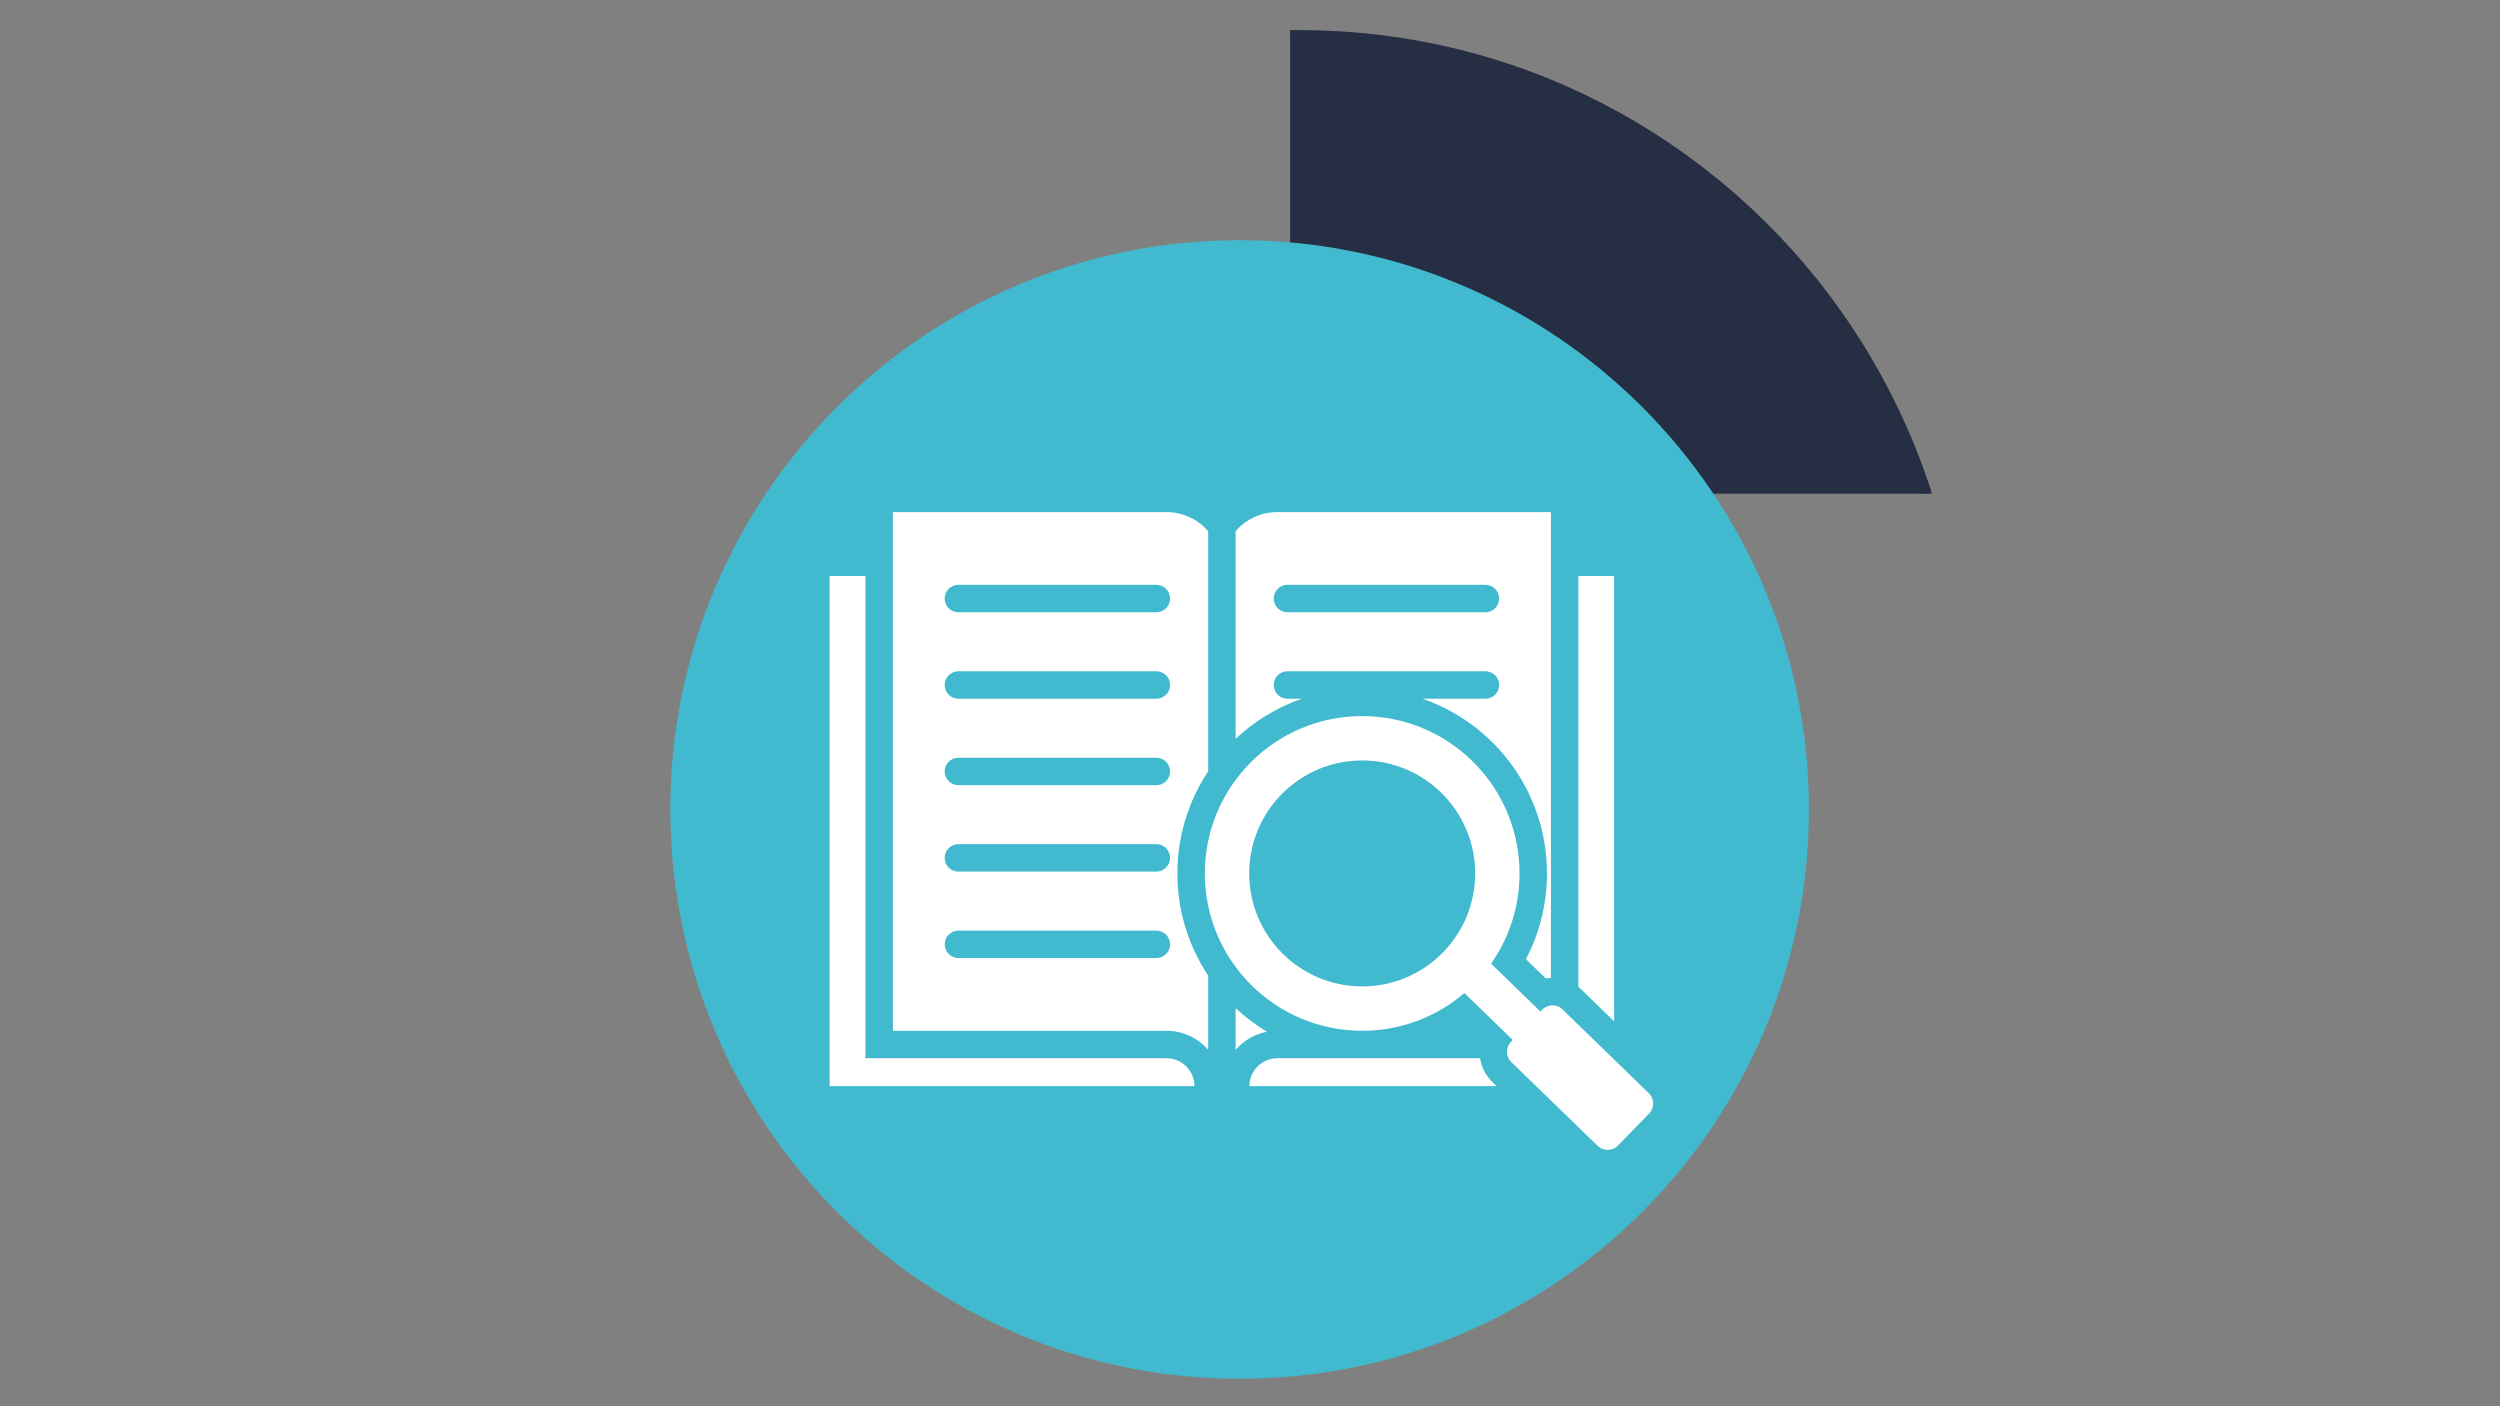 <svg xmlns="http://www.w3.org/2000/svg" xmlns:xlink="http://www.w3.org/1999/xlink" width="1920" viewBox="0 0 1440 810" height="1080" preserveAspectRatio="xMidYMid meet"><rect x="0" y="0" width="1440" height="810" fill="#808080" stroke="none"/><defs><clipPath id="8c7b45fbaf"><path d="M 743.113 20 L 1129 20 L 1129 284.336 L 743.113 284.336 Z M 743.113 20 " clip-rule="nonzero"></path></clipPath><clipPath id="478ede51b3"><path d="M 743.113 17.336 L 1130.863 17.336 L 1130.863 284.336 L 743.113 284.336 Z M 743.113 17.336 " clip-rule="nonzero"></path></clipPath><clipPath id="bc836bc691"><path d="M 743.113 144 L 1005 144 L 1005 284.336 L 743.113 284.336 Z M 743.113 144 " clip-rule="nonzero"></path></clipPath><clipPath id="0e2aa4e5c2"><path d="M 386.113 138.352 L 1041.93 138.352 L 1041.93 794.164 L 386.113 794.164 Z M 386.113 138.352 " clip-rule="nonzero"></path></clipPath><clipPath id="f083ce4f15"><path d="M 714.023 138.352 C 532.922 138.352 386.113 285.16 386.113 466.258 C 386.113 647.355 532.922 794.164 714.023 794.164 C 895.121 794.164 1041.93 647.355 1041.93 466.258 C 1041.93 285.16 895.121 138.352 714.023 138.352 Z M 714.023 138.352 " clip-rule="nonzero"></path></clipPath><clipPath id="cec3dd116e"><path d="M 477.883 294.953 L 953 294.953 L 953 663 L 477.883 663 Z M 477.883 294.953 " clip-rule="nonzero"></path></clipPath></defs><g clip-path="url(#8c7b45fbaf)"><path fill="#262e43" d="M 989.203 478.398 C 956.27 579.551 861.258 652.898 749.402 653.406 C 749.02 653.406 748.641 653.406 748.266 653.406 C 608.531 653.406 494.898 539.77 494.898 400.047 C 494.898 315.934 536.137 241.25 599.414 195.141 C 641.215 164.672 692.645 146.684 748.266 146.684 C 803.871 146.684 855.305 164.672 897.109 195.141 C 960.387 241.25 1001.617 315.934 1001.617 400.047 C 1001.617 427.41 997.246 453.699 989.203 478.398 Z M 971.535 92.719 C 908.828 46.988 831.617 20.004 748.266 20.004 C 664.906 20.004 587.691 46.988 524.988 92.781 C 430.039 161.887 368.219 273.871 368.219 400.047 C 368.219 609.574 538.73 780.09 748.266 780.09 C 748.832 780.09 749.465 780.09 750.035 780.09 C 917.824 779.324 1060.336 669.242 1109.68 517.48 C 1121.777 480.488 1128.301 441.027 1128.301 400.047 C 1128.301 273.871 1066.484 161.887 971.535 92.719 " fill-opacity="1" fill-rule="nonzero"></path></g><g clip-path="url(#478ede51b3)"><path fill="#262e43" d="M 748.266 22.676 C 667.961 22.676 591.301 47.664 526.562 94.938 C 429.082 165.887 370.887 279.945 370.887 400.051 C 370.887 608.133 540.176 777.41 748.266 777.41 L 750.035 777.41 C 913.16 776.676 1056.668 671.891 1107.141 516.652 C 1119.41 479.125 1125.629 439.895 1125.629 400.051 C 1125.629 279.969 1067.438 165.887 969.969 94.875 C 905.195 47.648 828.531 22.676 748.266 22.676 Z M 750.047 782.758 L 748.266 782.758 C 537.23 782.758 365.547 611.074 365.547 400.051 C 365.547 278.242 424.562 162.566 523.414 90.617 C 589.07 42.68 666.82 17.336 748.266 17.336 C 829.668 17.336 907.426 42.652 973.113 90.559 C 1071.961 162.578 1130.977 278.273 1130.977 400.051 C 1130.977 440.457 1124.668 480.246 1112.223 518.309 C 1061.035 675.734 915.492 782.008 750.047 782.758 " fill-opacity="1" fill-rule="nonzero"></path></g><g clip-path="url(#bc836bc691)"><path fill="#262e43" d="M 748.266 149.352 C 694.953 149.352 644.023 165.93 600.988 197.301 C 536.23 244.484 497.57 320.281 497.57 400.051 C 497.57 538.277 610.035 650.734 748.266 650.734 L 749.402 650.734 C 857.742 650.242 953.105 580.656 986.668 477.562 C 994.82 452.531 998.953 426.453 998.953 400.051 C 998.953 320.281 960.285 244.484 895.531 197.301 C 852.5 165.93 801.57 149.352 748.266 149.352 Z M 749.414 656.078 L 748.266 656.078 C 607.086 656.078 492.23 541.223 492.23 400.051 C 492.23 318.582 531.711 241.172 597.836 192.98 C 641.801 160.941 693.816 144.012 748.266 144.012 C 802.711 144.012 854.723 160.941 898.684 192.98 C 964.812 241.172 1004.293 318.582 1004.293 400.051 C 1004.293 427.016 1000.07 453.656 991.754 479.219 C 957.465 584.508 860.082 655.578 749.414 656.078 " fill-opacity="1" fill-rule="nonzero"></path></g><path fill="#262e43" d="M 750.93 146.684 L 745.59 146.684 L 745.59 20.008 L 750.93 20.008 L 750.93 146.684 " fill-opacity="1" fill-rule="nonzero"></path><g clip-path="url(#0e2aa4e5c2)"><g clip-path="url(#f083ce4f15)"><path fill="#41bacf" d="M 386.113 138.352 L 1041.93 138.352 L 1041.93 794.164 L 386.113 794.164 Z M 386.113 138.352 " fill-opacity="1" fill-rule="nonzero"></path></g></g><g clip-path="url(#cec3dd116e)"><path fill="#ffffff" d="M 477.883 331.773 L 498.473 331.773 L 498.473 609.539 L 671.93 609.539 C 680.738 609.539 688.004 616.805 688.004 625.613 L 477.883 625.613 Z M 931.934 659.867 L 949.902 641.348 C 953.059 638.094 952.977 632.852 949.727 629.695 L 899.957 581.402 C 896.707 578.246 891.461 578.324 888.309 581.578 L 887.281 582.633 L 858.871 555.062 C 869.188 540.352 875.246 522.434 875.246 503.102 C 875.246 453.047 834.668 412.473 784.617 412.473 C 734.562 412.473 693.988 453.047 693.988 503.102 C 693.988 553.152 734.566 593.727 784.617 593.727 C 807.09 593.727 827.652 585.543 843.492 571.996 L 871.359 599.043 L 870.336 600.098 C 867.18 603.348 867.258 608.594 870.512 611.746 L 920.281 660.039 C 923.535 663.195 928.777 663.117 931.934 659.867 Z M 784.617 438.023 C 820.559 438.023 849.695 467.16 849.695 503.102 C 849.695 539.043 820.559 568.176 784.617 568.176 C 748.676 568.176 719.539 539.043 719.539 503.102 C 719.539 467.16 748.676 438.023 784.617 438.023 Z M 735.699 294.977 L 893.344 294.977 L 893.344 563.297 C 892.344 563.332 891.348 563.43 890.359 563.586 L 878.922 552.488 C 886.887 537.309 891.059 520.422 891.059 503.102 C 891.059 456.484 861.078 416.867 819.355 402.465 L 855.594 402.465 C 859.957 402.465 863.496 398.926 863.496 394.559 C 863.496 390.195 859.957 386.652 855.594 386.652 L 741.562 386.652 C 737.199 386.652 733.66 390.195 733.66 394.559 C 733.66 398.926 737.199 402.465 741.562 402.465 L 749.879 402.465 C 735.523 407.422 722.555 415.363 711.719 425.555 L 711.719 305.906 C 717.574 299.215 726.164 294.977 735.699 294.977 Z M 729.711 594.297 C 722.605 595.664 716.32 599.406 711.719 604.656 L 711.719 580.648 C 717.203 585.805 723.23 590.387 729.711 594.297 Z M 695.91 604.66 L 695.91 561.93 C 684.707 545.074 678.176 524.852 678.176 503.102 C 678.176 481.352 684.707 461.125 695.91 444.273 L 695.91 305.906 C 690.055 299.215 681.465 294.977 671.93 294.977 L 514.285 294.977 L 514.285 593.73 L 671.93 593.73 C 681.461 593.73 690.051 597.973 695.91 604.66 Z M 855.594 336.863 L 741.562 336.863 C 737.199 336.863 733.66 340.402 733.66 344.77 C 733.66 349.133 737.199 352.672 741.562 352.672 L 855.594 352.672 C 859.957 352.672 863.5 349.133 863.5 344.77 C 863.5 340.402 859.957 336.863 855.594 336.863 Z M 666.062 336.863 L 552.035 336.863 C 547.668 336.863 544.129 340.402 544.129 344.77 C 544.129 349.133 547.668 352.672 552.035 352.672 L 666.062 352.672 C 670.43 352.672 673.969 349.133 673.969 344.77 C 673.969 340.402 670.43 336.863 666.062 336.863 Z M 666.062 386.656 L 552.035 386.656 C 547.668 386.656 544.129 390.195 544.129 394.559 C 544.129 398.926 547.668 402.465 552.035 402.465 L 666.062 402.465 C 670.43 402.465 673.969 398.926 673.969 394.559 C 673.969 390.195 670.43 386.656 666.062 386.656 Z M 666.062 436.445 L 552.035 436.445 C 547.668 436.445 544.129 439.988 544.129 444.352 C 544.129 448.719 547.668 452.258 552.035 452.258 L 666.062 452.258 C 670.43 452.258 673.969 448.719 673.969 444.352 C 673.969 439.988 670.43 436.445 666.062 436.445 Z M 666.062 486.238 L 552.035 486.238 C 547.668 486.238 544.129 489.777 544.129 494.145 C 544.129 498.512 547.668 502.051 552.035 502.051 L 666.062 502.051 C 670.43 502.051 673.969 498.512 673.969 494.145 C 673.969 489.777 670.43 486.238 666.062 486.238 Z M 666.062 536.031 L 552.035 536.031 C 547.668 536.031 544.129 539.57 544.129 543.938 C 544.129 548.305 547.668 551.844 552.035 551.844 L 666.062 551.844 C 670.43 551.844 673.969 548.305 673.969 543.938 C 673.969 539.57 670.43 536.031 666.062 536.031 Z M 909.156 331.773 L 929.746 331.773 L 929.746 588.277 L 910.969 570.055 C 910.383 569.488 909.777 568.961 909.156 568.465 Z M 862.102 625.613 L 719.625 625.613 C 719.625 616.805 726.891 609.539 735.699 609.539 L 852.5 609.539 C 853.27 614.531 855.609 619.316 859.5 623.094 Z M 862.102 625.613 " fill-opacity="1" fill-rule="evenodd"></path></g></svg>